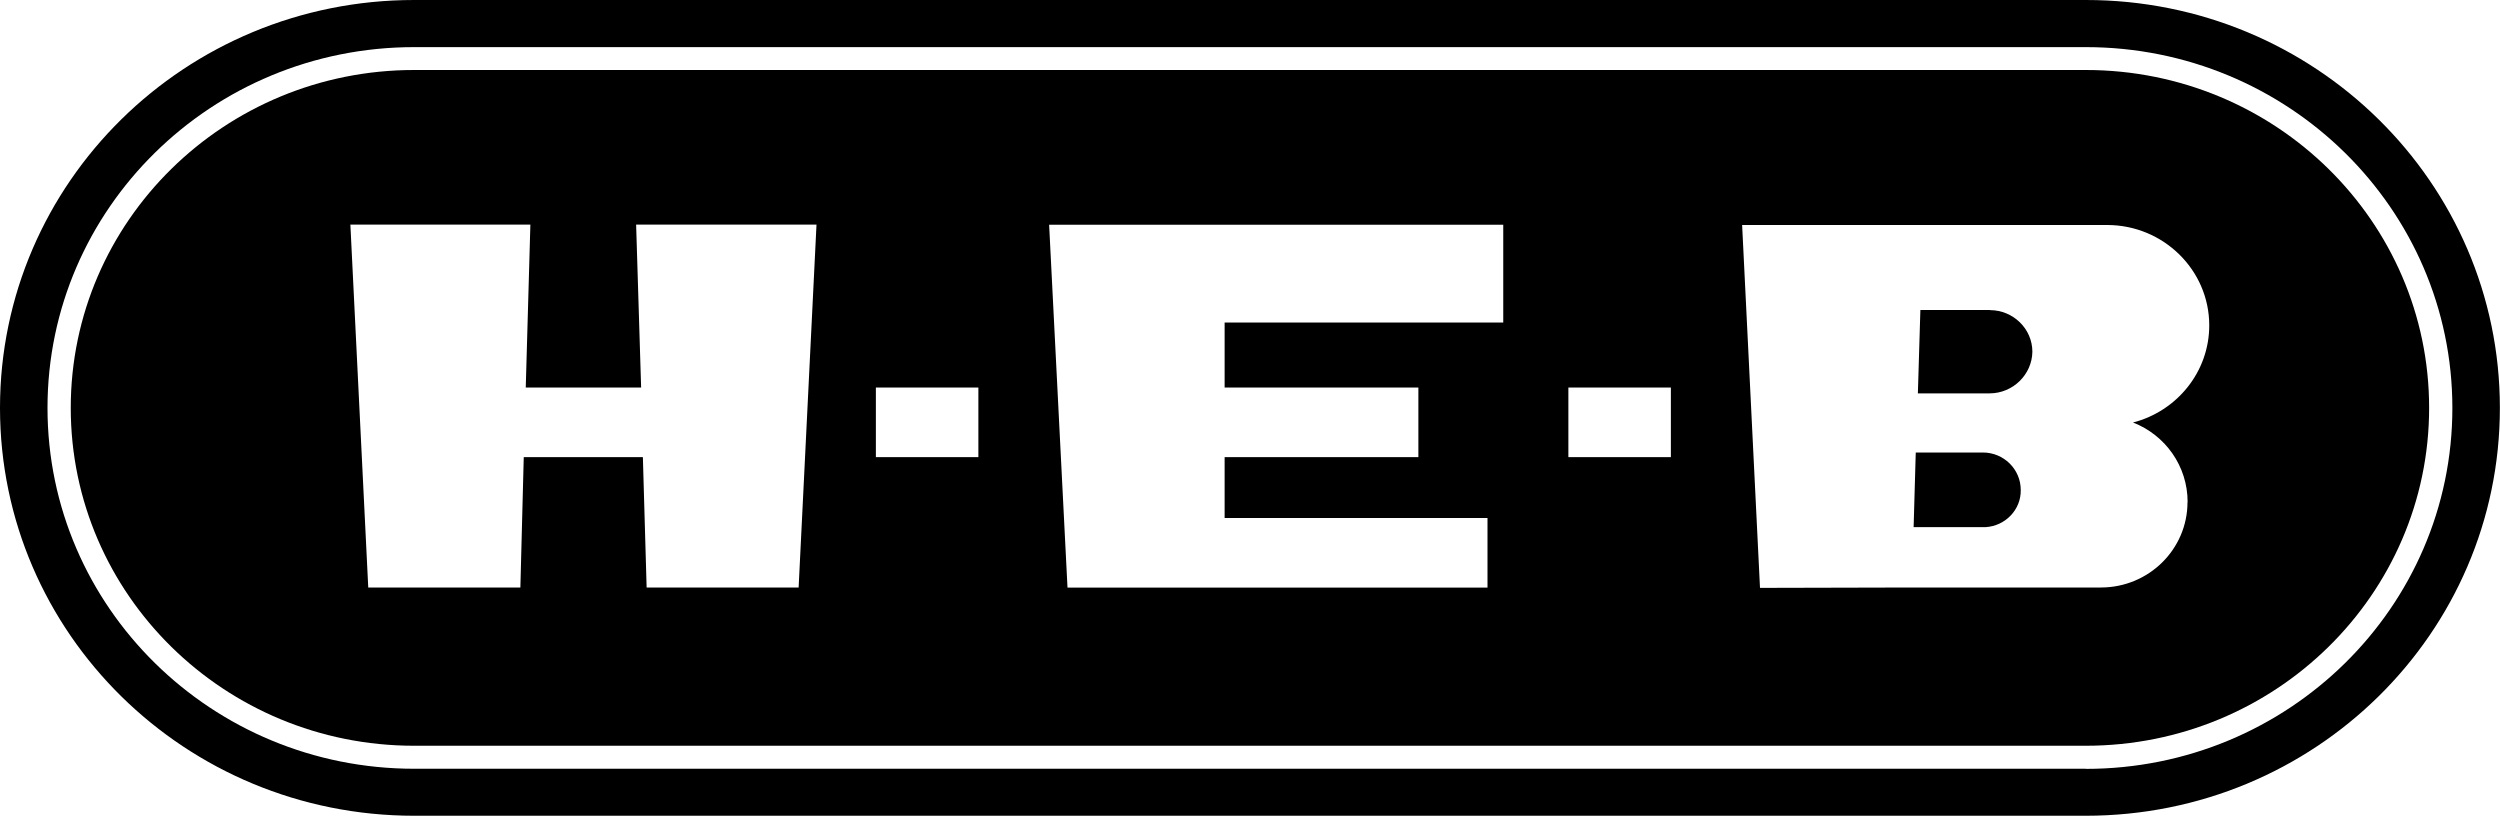 <?xml version="1.0" encoding="UTF-8"?>
<svg id="Layer_1" data-name="Layer 1" xmlns="http://www.w3.org/2000/svg" viewBox="0 0 200 65.27">
  <path d="M166.87,0H33.13C14.83,0,0,14.6,0,32.63s14.83,32.63,33.13,32.63h133.73c18.3,0,33.13-14.6,33.13-32.63S185.17,0,166.87,0h0ZM166.87,61.5H33.13c-16.2,0-29.33-12.93-29.33-28.87S16.93,3.77,33.13,3.77h133.73c16.2,0,29.33,12.93,29.33,28.87s-13.13,28.87-29.33,28.87h0Z"/>
  <path d="M166.87,5.6H33.13c-15.17,0-27.47,12.1-27.47,27.03s12.3,27.03,27.47,27.03h133.73c15.17,0,27.47-12.1,27.47-27.03s-12.3-27.03-27.47-27.03ZM63.9,47h-12.17l-.3-10.43h-9.53l-.27,10.43h-12.17l-1.43-29.03h14.4l-.37,13.03h9.23l-.4-13.03h14.43l-1.43,29.03h0ZM78.27,36.57h-8.2v-5.57h8.2v5.57ZM120.27,25.8h-22.3v5.2h15.5v5.57h-15.5v4.87h21.03v5.57h-33.6l-1.47-29.03h36.33v7.83h0ZM133.67,36.57h-8.2v-5.57h8.2v5.57ZM175,40.17c0,3.77-3.1,6.83-6.93,6.83h-15.1l-12.17.03-1.43-29.03h29.2c4.5,0,8.17,3.6,8.17,8.03,0,3.73-2.6,6.87-6.1,7.77,2.57,1,4.37,3.47,4.37,6.37h0Z"/>
  <path d="M158.63,36.2h-5.37l-.17,5.97h5.77c1.57-.1,2.83-1.4,2.8-2.97,0-1.67-1.37-3-3.03-3h0Z"/>
  <path d="M159.2,24.8h-5.57l-.2,6.67h5.73c1.87,0,3.4-1.5,3.43-3.33,0-1.83-1.53-3.33-3.4-3.33h0Z"/>
</svg>